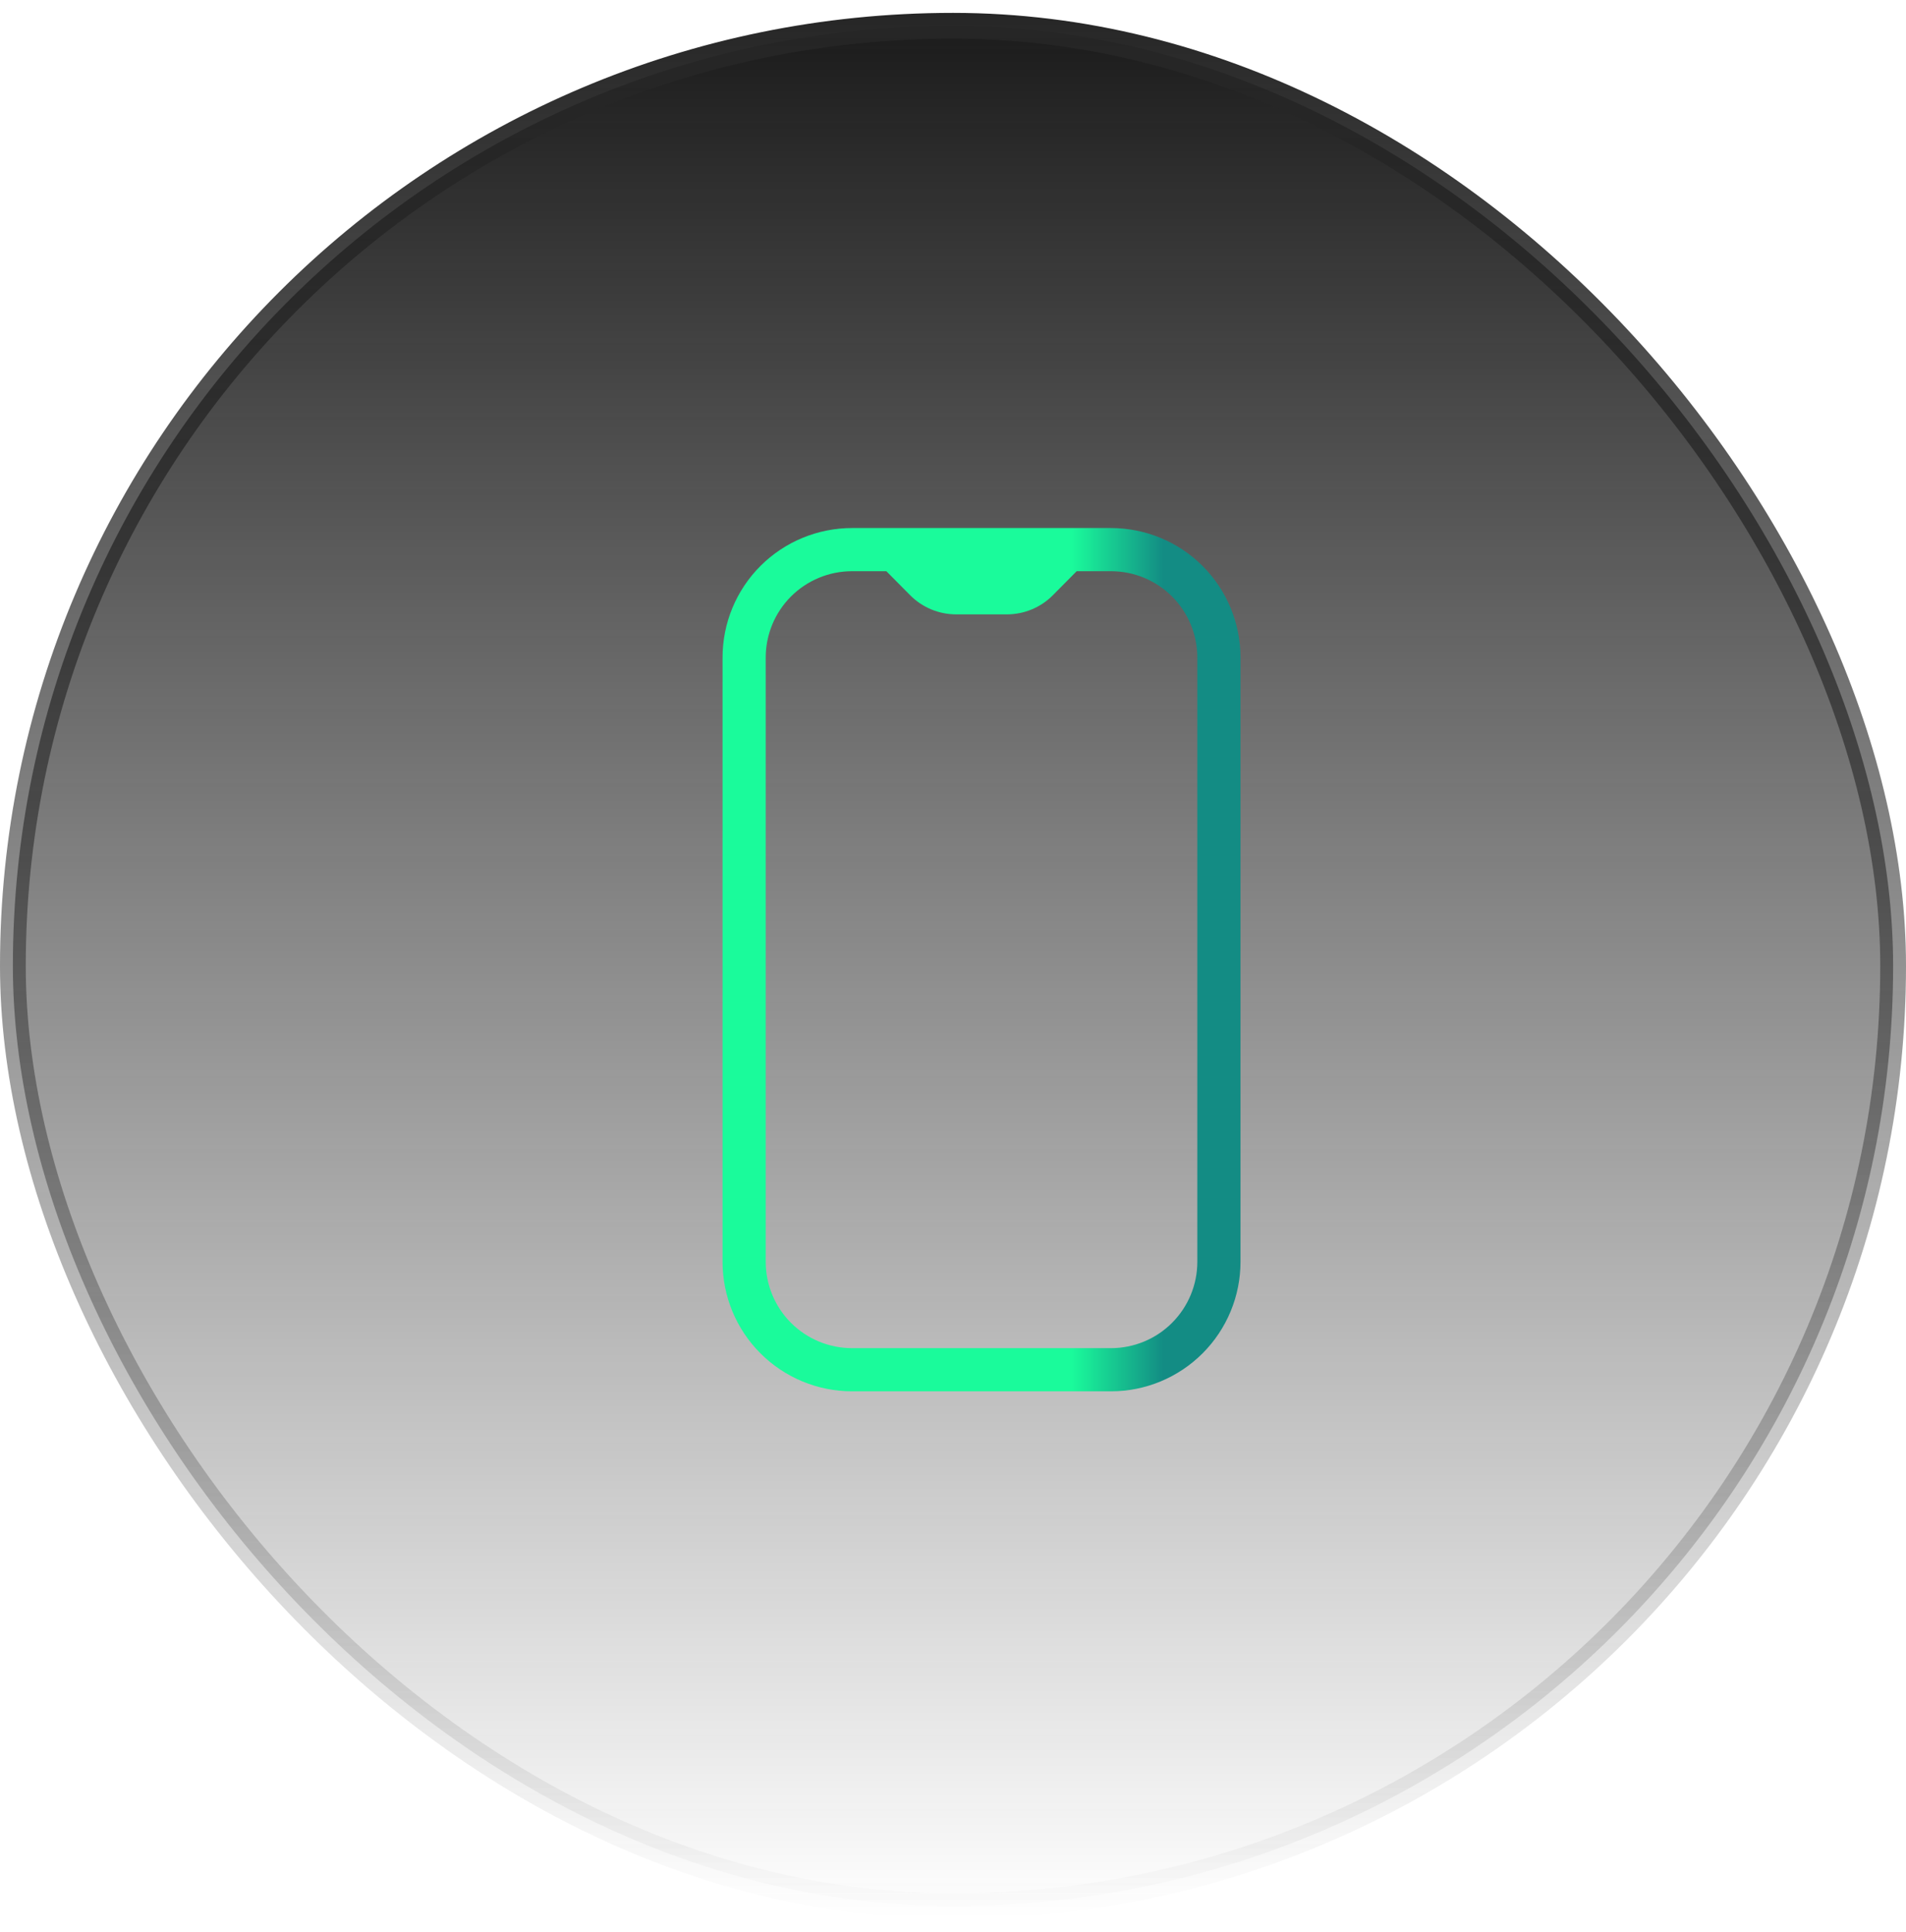 <svg width="74" height="75" viewBox="0 0 74 75" fill="none" xmlns="http://www.w3.org/2000/svg">
<rect x="0.5" y="1" width="73" height="73" rx="36.5" fill="url(#paint0_linear_1301_5364)"/>
<rect x="0.5" y="1" width="73" height="73" rx="36.5" stroke="url(#paint1_linear_1301_5364)"/>
<g clip-path="url(#clip0_1301_5364)">
<path d="M43.134 20.5H33.08C31.747 20.5 30.468 21.03 29.525 21.972C28.582 22.915 28.053 24.194 28.053 25.527V48.988C28.053 50.321 28.582 51.6 29.525 52.542C30.468 53.485 31.747 54.015 33.08 54.015H43.134C44.468 54.015 45.746 53.485 46.689 52.542C47.632 51.6 48.162 50.321 48.162 48.988V25.527C48.162 24.194 47.632 22.915 46.689 21.972C45.746 21.03 44.468 20.5 43.134 20.5ZM46.486 48.988C46.486 49.876 46.133 50.729 45.504 51.357C44.876 51.986 44.023 52.339 43.134 52.339H33.08C32.191 52.339 31.339 51.986 30.71 51.357C30.082 50.729 29.729 49.876 29.729 48.988V25.527C29.729 24.638 30.082 23.786 30.71 23.157C31.339 22.529 32.191 22.176 33.08 22.176H34.412L35.342 23.114C35.576 23.349 35.855 23.535 36.161 23.661C36.467 23.788 36.795 23.852 37.127 23.852H39.087C39.419 23.852 39.747 23.788 40.053 23.661C40.36 23.535 40.638 23.349 40.872 23.114L41.802 22.176H43.134C44.023 22.176 44.876 22.529 45.504 23.157C46.133 23.786 46.486 24.638 46.486 25.527V48.988Z" fill="url(#paint2_linear_1301_5364)"/>
</g>
<defs>
<linearGradient id="paint0_linear_1301_5364" x1="37" y1="0.5" x2="37" y2="74.5" gradientUnits="userSpaceOnUse">
<stop stop-color="#1A1A1A"/>
<stop offset="1" stop-color="#1A1A1A" stop-opacity="0"/>
</linearGradient>
<linearGradient id="paint1_linear_1301_5364" x1="37" y1="0.5" x2="37" y2="74.5" gradientUnits="userSpaceOnUse">
<stop stop-color="#262626"/>
<stop offset="1" stop-color="#262626" stop-opacity="0"/>
</linearGradient>
<linearGradient id="paint2_linear_1301_5364" x1="41.603" y1="37.257" x2="45.177" y2="37.257" gradientUnits="userSpaceOnUse">
<stop stop-color="#1AFB9B"/>
<stop offset="1" stop-color="#138C84"/>
</linearGradient>
<clipPath id="clip0_1301_5364">
<rect width="34" height="34" fill="white" transform="translate(20 20.5)"/>
</clipPath>
</defs>
</svg>
